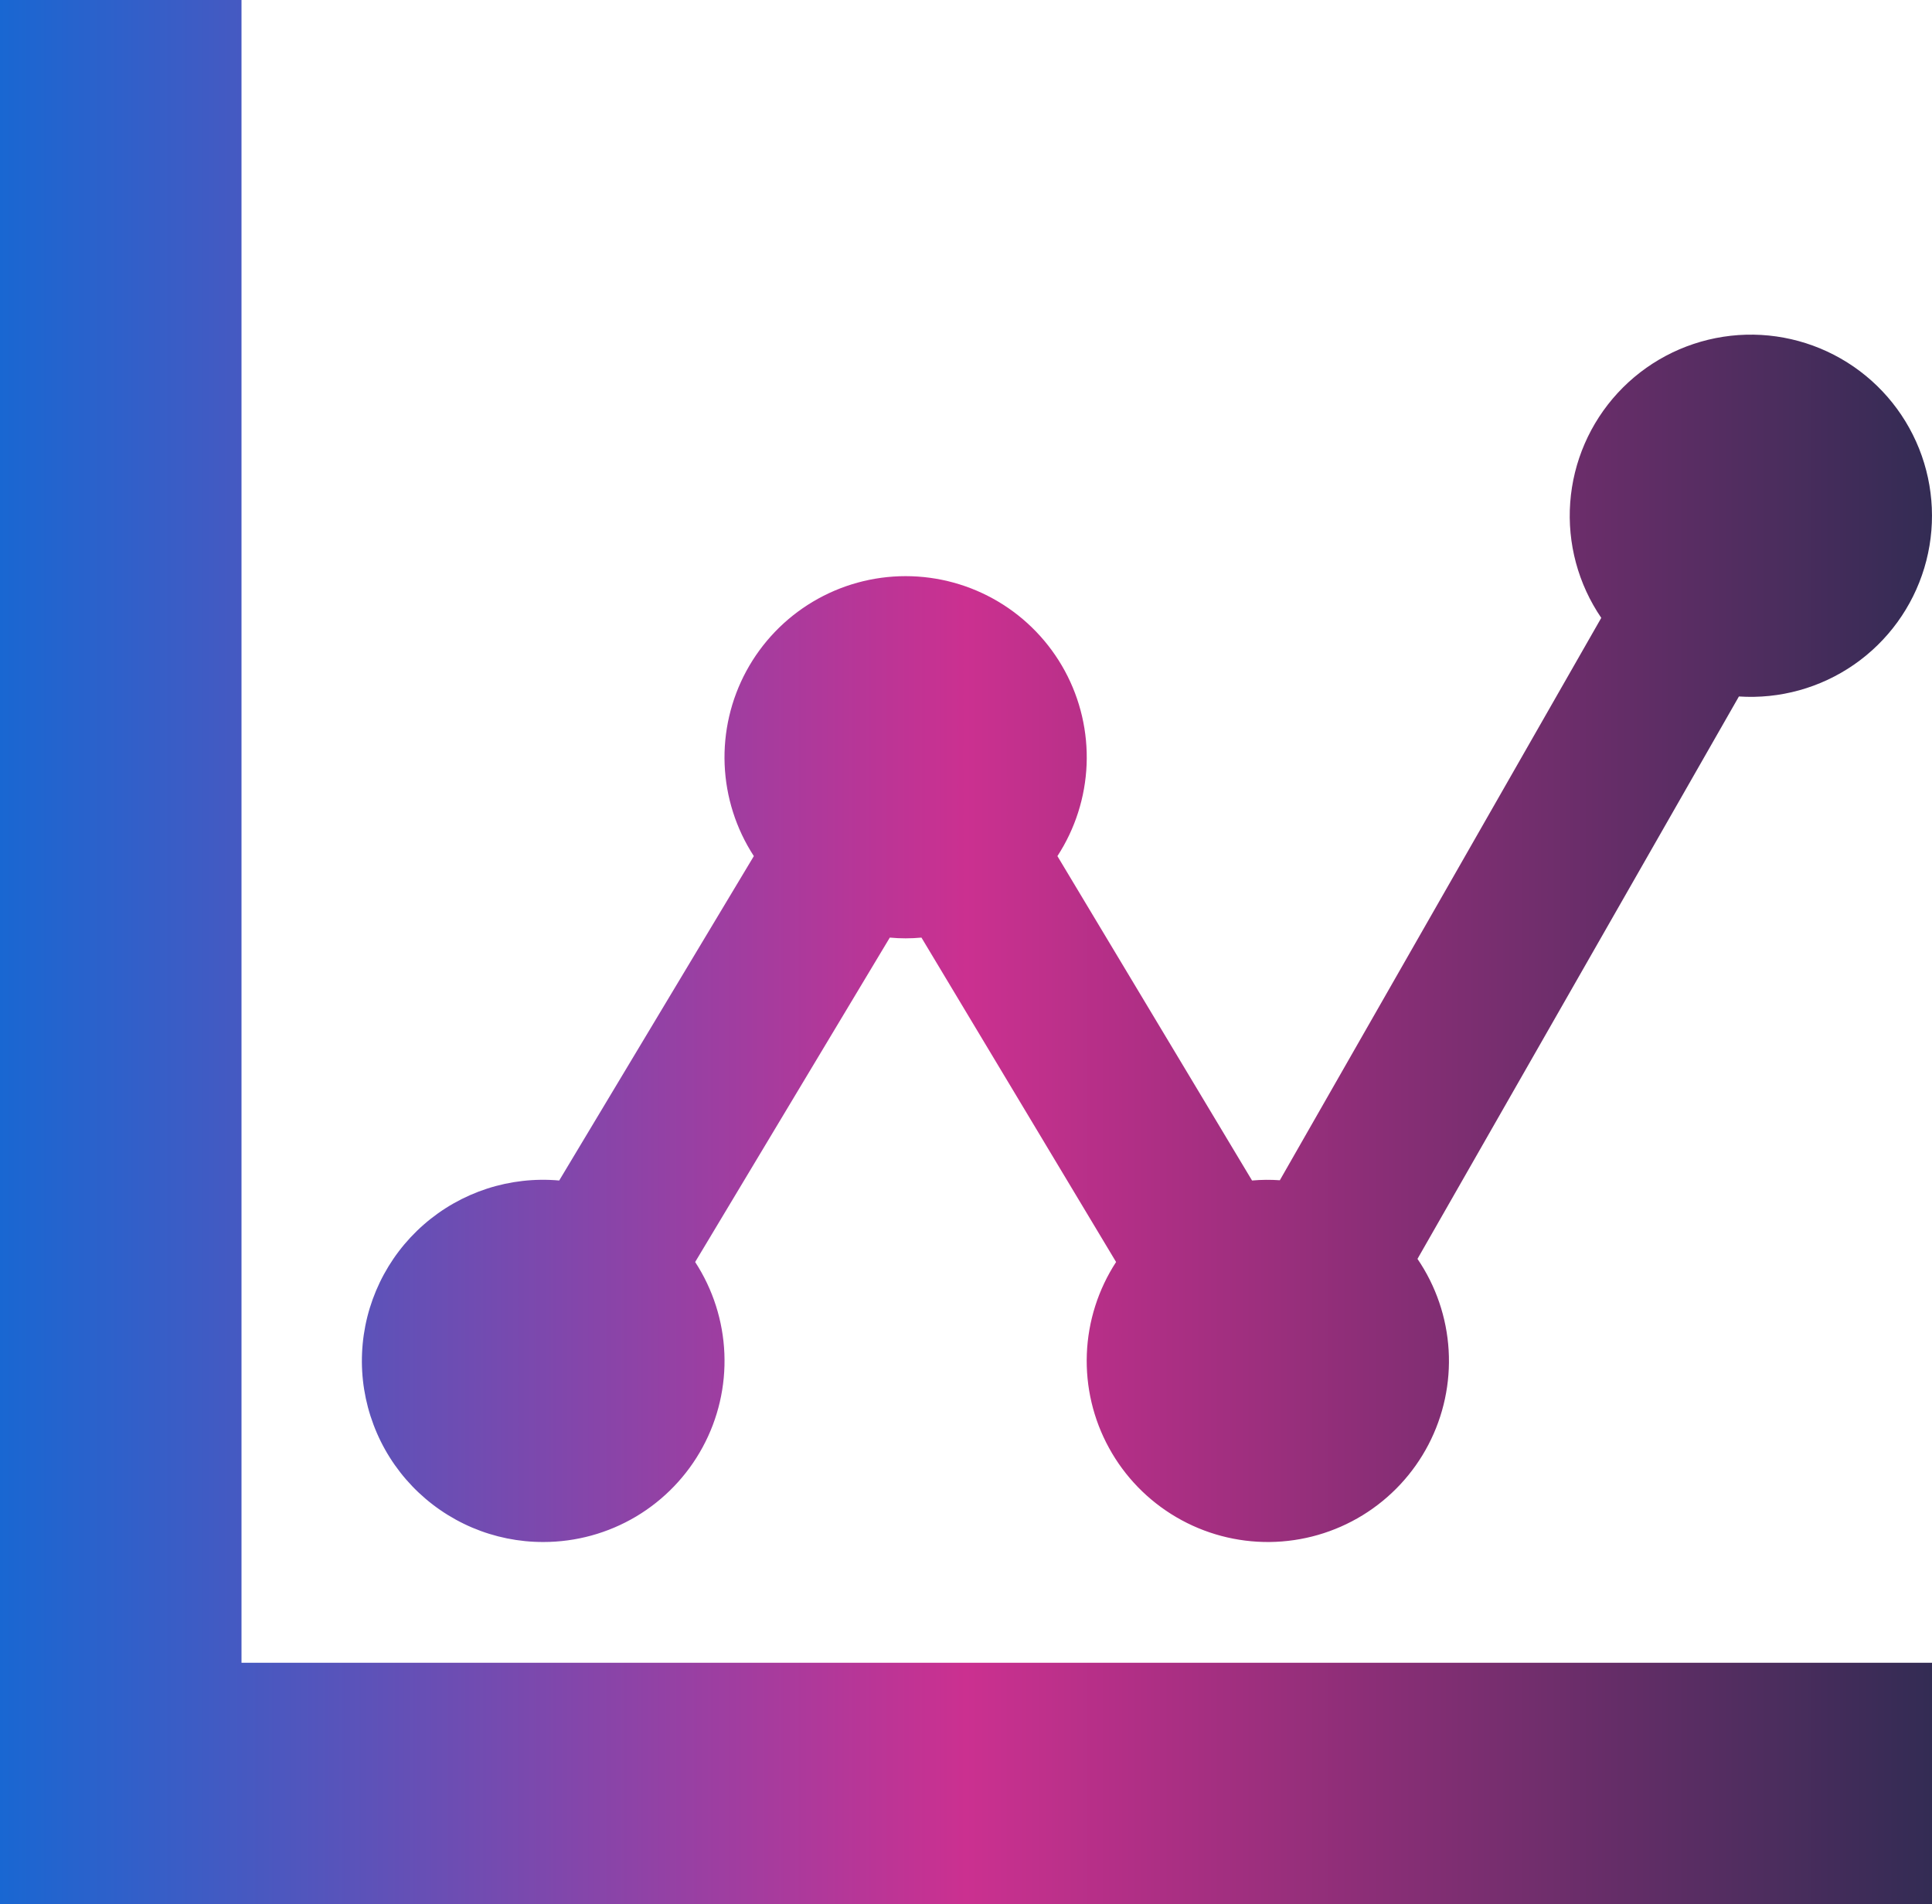 <svg width="70" height="69" viewBox="0 0 70 69" fill="none" xmlns="http://www.w3.org/2000/svg">
<path d="M8.75 60.25H70V69H0V-1H8.75V60.25ZM19.688 55.875C18.8 55.877 17.922 55.699 17.106 55.352C16.29 55.004 15.552 54.495 14.938 53.855C14.324 53.215 13.846 52.457 13.534 51.627C13.221 50.797 13.079 49.912 13.118 49.026C13.157 48.139 13.375 47.27 13.759 46.471C14.143 45.671 14.685 44.958 15.353 44.374C16.021 43.789 16.8 43.347 17.643 43.072C18.487 42.798 19.377 42.697 20.261 42.776L27.313 31.021C26.668 30.03 26.303 28.884 26.255 27.703C26.208 26.523 26.48 25.351 27.043 24.312C27.607 23.273 28.44 22.405 29.455 21.801C30.471 21.196 31.631 20.877 32.812 20.877C33.994 20.877 35.154 21.196 36.17 21.801C37.185 22.405 38.018 23.273 38.582 24.312C39.145 25.351 39.417 26.523 39.37 27.703C39.322 28.884 38.957 30.03 38.312 31.021L45.364 42.776C45.699 42.746 46.035 42.743 46.371 42.767L58.017 22.389C57.18 21.163 56.783 19.689 56.892 18.209C57 16.729 57.608 15.329 58.614 14.238C59.621 13.147 60.968 12.43 62.435 12.203C63.902 11.976 65.402 12.254 66.691 12.99C67.98 13.726 68.981 14.877 69.532 16.256C70.082 17.634 70.149 19.159 69.721 20.58C69.293 22.002 68.396 23.236 67.176 24.082C65.956 24.927 64.486 25.335 63.004 25.237L51.358 45.616C52.027 46.597 52.417 47.742 52.487 48.927C52.557 50.113 52.303 51.296 51.754 52.349C51.205 53.402 50.379 54.286 49.367 54.907C48.354 55.528 47.192 55.862 46.004 55.875C44.817 55.887 43.648 55.577 42.623 54.977C41.597 54.377 40.754 53.511 40.183 52.469C39.611 51.428 39.333 50.251 39.378 49.064C39.423 47.877 39.79 46.724 40.438 45.729L33.386 33.974C33.004 34.01 32.621 34.01 32.239 33.974L25.187 45.729C25.832 46.72 26.198 47.866 26.246 49.047C26.294 50.228 26.022 51.401 25.458 52.44C24.895 53.479 24.061 54.347 23.046 54.952C22.03 55.556 20.87 55.875 19.688 55.875Z" fill="url(#paint0_linear_134_751)"/>
<defs>
<linearGradient id="paint0_linear_134_751" x1="0" y1="34" x2="70" y2="34" gradientUnits="userSpaceOnUse">
<stop stop-color="#1967D2"/>
<stop offset="0.5" stop-color="#CB3090"/>
<stop offset="1" stop-color="#332C54"/>
</linearGradient>
</defs>
</svg>
